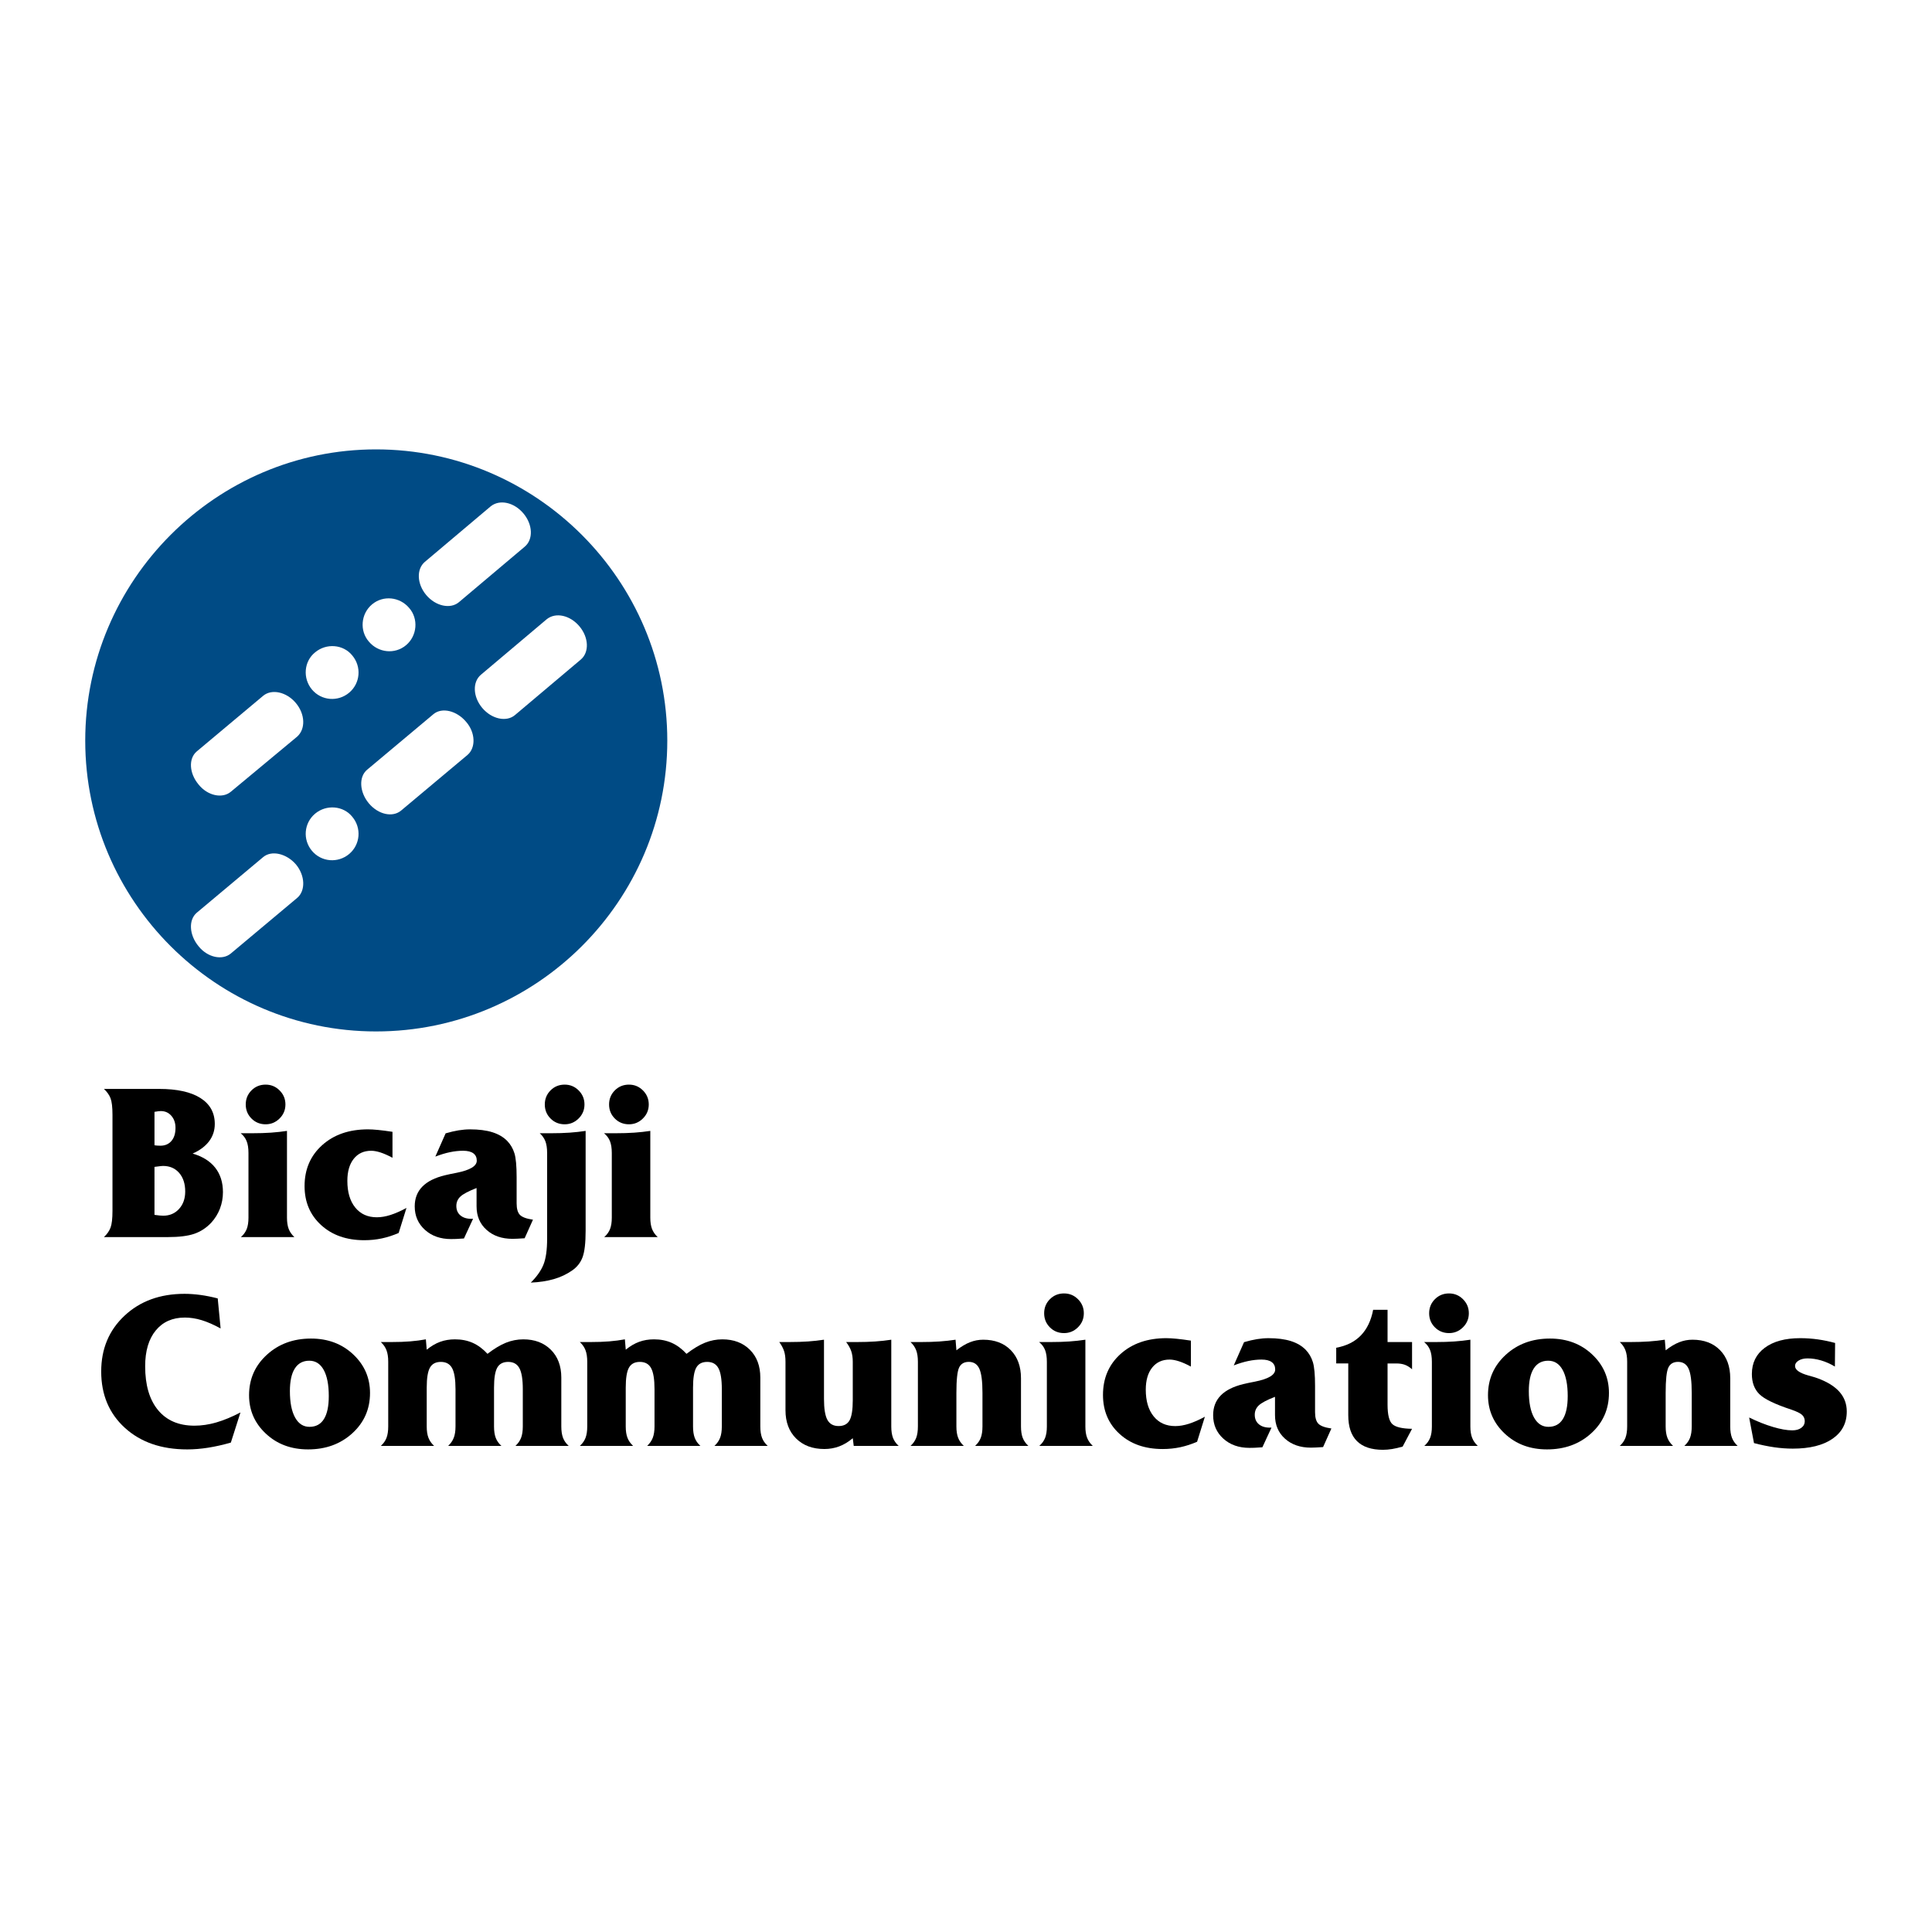 <?xml version="1.0" encoding="utf-8"?>
<!-- Generator: Adobe Illustrator 13.0.0, SVG Export Plug-In . SVG Version: 6.00 Build 14948)  -->
<!DOCTYPE svg PUBLIC "-//W3C//DTD SVG 1.0//EN" "http://www.w3.org/TR/2001/REC-SVG-20010904/DTD/svg10.dtd">
<svg version="1.0" id="Layer_1" xmlns="http://www.w3.org/2000/svg" xmlns:xlink="http://www.w3.org/1999/xlink" x="0px" y="0px"
	 width="192.756px" height="192.756px" viewBox="0 0 192.756 192.756" enable-background="new 0 0 192.756 192.756"
	 xml:space="preserve">
<g>
	<polygon fill-rule="evenodd" clip-rule="evenodd" fill="#FFFFFF" points="0,0 192.756,0 192.756,192.756 0,192.756 0,0 	"/>
	<path fill-rule="evenodd" clip-rule="evenodd" fill="#004B85" d="M37.517,44.835c16.004,0,29.059,13.054,29.059,29.058
		c0,16.004-13.054,29.014-29.059,29.014c-15.959,0-29.013-13.01-29.013-29.014C8.504,57.889,21.558,44.835,37.517,44.835
		L37.517,44.835z"/>
	<path fill-rule="evenodd" clip-rule="evenodd" fill="#FFFFFF" d="M19.635,74.966l6.617-5.543c0.85-0.715,2.325-0.403,3.264,0.715
		c0.938,1.118,0.983,2.593,0.134,3.353l-6.616,5.499c-0.849,0.715-2.324,0.402-3.219-0.715
		C18.875,77.157,18.786,75.682,19.635,74.966L19.635,74.966z"/>
	<path fill-rule="evenodd" clip-rule="evenodd" fill="#FFFFFF" d="M31.438,65.086c1.118-0.938,2.816-0.805,3.711,0.313
		c0.938,1.117,0.804,2.771-0.313,3.71c-1.118,0.939-2.772,0.805-3.711-0.313C30.186,67.679,30.32,65.98,31.438,65.086L31.438,65.086
		z"/>
	<path fill-rule="evenodd" clip-rule="evenodd" fill="#FFFFFF" d="M37.115,60.303c1.117-0.939,2.771-0.76,3.71,0.357
		c0.939,1.073,0.805,2.772-0.312,3.71c-1.118,0.939-2.772,0.761-3.711-0.357C35.864,62.94,35.998,61.241,37.115,60.303
		L37.115,60.303z"/>
	<path fill-rule="evenodd" clip-rule="evenodd" fill="#FFFFFF" d="M42.39,56.056l6.572-5.543c0.894-0.715,2.325-0.402,3.263,0.715
		c0.939,1.118,0.984,2.593,0.134,3.309l-6.572,5.543c-0.85,0.715-2.325,0.402-3.263-0.715C41.585,58.247,41.541,56.771,42.39,56.056
		L42.39,56.056z"/>
	<path fill-rule="evenodd" clip-rule="evenodd" fill="#FFFFFF" d="M31.438,81.18c1.118-0.938,2.816-0.805,3.711,0.312
		c0.938,1.118,0.804,2.772-0.313,3.711c-1.118,0.938-2.772,0.805-3.711-0.313C30.186,83.772,30.32,82.118,31.438,81.18L31.438,81.18
		z"/>
	<path fill-rule="evenodd" clip-rule="evenodd" fill="#FFFFFF" d="M19.635,91.059l6.617-5.543c0.85-0.715,2.325-0.358,3.264,0.715
		c0.938,1.118,0.983,2.638,0.134,3.353l-6.616,5.543c-0.849,0.716-2.324,0.403-3.219-0.715
		C18.875,93.294,18.786,91.775,19.635,91.059L19.635,91.059z"/>
	<path fill-rule="evenodd" clip-rule="evenodd" fill="#FFFFFF" d="M36.624,76.799l6.616-5.543c0.849-0.715,2.325-0.357,3.264,0.76
		c0.938,1.073,0.983,2.593,0.134,3.308l-6.617,5.543c-0.849,0.716-2.28,0.403-3.219-0.715
		C35.864,79.034,35.774,77.514,36.624,76.799L36.624,76.799z"/>
	<path fill-rule="evenodd" clip-rule="evenodd" fill="#FFFFFF" d="M47.979,67.321l6.571-5.543c0.894-0.716,2.325-0.402,3.264,0.715
		c0.938,1.118,0.983,2.593,0.134,3.309l-6.572,5.543c-0.849,0.716-2.325,0.402-3.263-0.715
		C47.174,69.512,47.129,68.037,47.979,67.321L47.979,67.321z"/>
	<path fill-rule="evenodd" clip-rule="evenodd" d="M15.414,110.928c0.154-0.028,0.284-0.048,0.389-0.059
		c0.105-0.012,0.186-0.017,0.243-0.017c0.428,0,0.778,0.157,1.052,0.473c0.274,0.314,0.411,0.714,0.411,1.2
		c0,0.559-0.135,0.994-0.406,1.31c-0.271,0.313-0.637,0.472-1.1,0.472c-0.126,0-0.234-0.004-0.321-0.012
		c-0.088-0.007-0.178-0.018-0.269-0.031V110.928L15.414,110.928z M15.414,116.42c0.056-0.008,0.141-0.018,0.254-0.032
		c0.304-0.042,0.502-0.063,0.595-0.063c0.672,0,1.209,0.232,1.612,0.696c0.403,0.465,0.604,1.084,0.604,1.856
		c0,0.709-0.206,1.289-0.615,1.739c-0.41,0.45-0.937,0.675-1.581,0.675c-0.1,0-0.223-0.007-0.371-0.021
		c-0.149-0.014-0.315-0.035-0.499-0.063V116.42L15.414,116.42z M16.73,123.425c1.128,0,2.011-0.109,2.65-0.328
		c0.639-0.22,1.203-0.589,1.692-1.106c0.383-0.418,0.674-0.887,0.873-1.408c0.199-0.521,0.298-1.068,0.298-1.642
		c0-0.972-0.256-1.782-0.767-2.435s-1.264-1.123-2.257-1.414c0.719-0.319,1.267-0.729,1.644-1.231
		c0.377-0.501,0.566-1.075,0.566-1.722c0-1.124-0.479-1.987-1.436-2.592c-0.957-0.604-2.333-0.906-4.126-0.906h-5.498
		c0.313,0.29,0.533,0.603,0.661,0.938c0.128,0.336,0.192,0.886,0.192,1.648v9.585c0,0.766-0.064,1.319-0.192,1.663
		c-0.128,0.343-0.348,0.66-0.661,0.949H16.73L16.73,123.425z"/>
	<path fill-rule="evenodd" clip-rule="evenodd" d="M24.518,110.192c0-0.553,0.191-1.021,0.573-1.404s0.853-0.575,1.412-0.575
		c0.544,0,1.009,0.194,1.395,0.581c0.386,0.387,0.579,0.854,0.579,1.398c0,0.546-0.194,1.013-0.583,1.399
		c-0.39,0.387-0.853,0.58-1.39,0.58c-0.559,0-1.03-0.191-1.412-0.574C24.709,111.214,24.518,110.746,24.518,110.192L24.518,110.192z
		 M24.034,123.425c0.273-0.24,0.467-0.51,0.583-0.808c0.115-0.299,0.173-0.675,0.173-1.13v-6.453c0-0.482-0.061-0.876-0.183-1.182
		c-0.123-0.306-0.32-0.568-0.593-0.788h1.126c0.711,0,1.345-0.02,1.901-0.059c0.555-0.038,1.085-0.098,1.591-0.175v8.656
		c0,0.455,0.058,0.831,0.173,1.13c0.116,0.298,0.304,0.567,0.564,0.808H24.034L24.034,123.425z"/>
	<path fill-rule="evenodd" clip-rule="evenodd" d="M40.554,120.516l-0.778,2.497c-0.555,0.241-1.112,0.421-1.674,0.543
		c-0.562,0.119-1.147,0.18-1.758,0.18c-1.769,0-3.204-0.502-4.305-1.509c-1.101-1.006-1.652-2.302-1.652-3.888
		c0-1.671,0.584-3.032,1.753-4.084c1.168-1.053,2.694-1.579,4.577-1.579c0.284,0,0.624,0.021,1.018,0.06
		c0.395,0.038,0.869,0.101,1.423,0.185v2.59c-0.446-0.24-0.844-0.416-1.195-0.529c-0.35-0.113-0.66-0.17-0.929-0.17
		c-0.736,0-1.317,0.268-1.741,0.802c-0.425,0.534-0.637,1.268-0.637,2.2c0,1.127,0.262,2.014,0.787,2.661
		c0.524,0.649,1.243,0.973,2.157,0.973c0.425,0,0.88-0.077,1.366-0.233C39.45,121.059,39.98,120.825,40.554,120.516L40.554,120.516z
		"/>
	<path fill-rule="evenodd" clip-rule="evenodd" d="M47.547,118.529c-0.803,0.312-1.34,0.596-1.611,0.851
		c-0.271,0.255-0.407,0.567-0.407,0.936c0,0.396,0.133,0.71,0.401,0.94c0.267,0.23,0.634,0.346,1.098,0.346h0.169l-0.908,1.96
		c-0.32,0.025-0.581,0.042-0.783,0.049c-0.203,0.006-0.372,0.01-0.506,0.01c-1.059,0-1.927-0.307-2.605-0.92
		c-0.679-0.614-1.018-1.395-1.018-2.343c0-0.794,0.252-1.449,0.757-1.967c0.505-0.518,1.262-0.896,2.272-1.138
		c0.283-0.07,0.665-0.151,1.146-0.242c1.344-0.267,2.016-0.67,2.016-1.211c0-0.322-0.115-0.567-0.346-0.736
		s-0.572-0.253-1.025-0.253c-0.418,0-0.856,0.048-1.313,0.143c-0.457,0.096-0.94,0.242-1.45,0.439l1.026-2.319
		c0.468-0.137,0.899-0.236,1.292-0.301c0.393-0.063,0.775-0.097,1.144-0.097c0.879,0,1.622,0.096,2.229,0.287
		c0.606,0.191,1.101,0.481,1.483,0.871c0.333,0.347,0.572,0.758,0.718,1.232c0.145,0.474,0.218,1.268,0.218,2.378v0.192v2.423
		c0,0.54,0.109,0.923,0.329,1.149c0.22,0.228,0.654,0.387,1.301,0.479l-0.831,1.854c-0.285,0.019-0.526,0.032-0.725,0.043
		c-0.199,0.009-0.363,0.014-0.491,0.014c-1.059,0-1.92-0.298-2.584-0.894s-0.996-1.378-0.996-2.348V118.529L47.547,118.529z"/>
	<path fill-rule="evenodd" clip-rule="evenodd" d="M53.851,113.064h1.088c0.711,0,1.345-0.02,1.9-0.059
		c0.555-0.038,1.084-0.098,1.59-0.175v9.969c0,1.206-0.102,2.084-0.305,2.631s-0.553,0.991-1.05,1.331
		c-0.541,0.376-1.148,0.663-1.824,0.858c-0.675,0.195-1.44,0.31-2.293,0.346c0.596-0.59,1.018-1.187,1.263-1.79
		c0.245-0.604,0.367-1.472,0.367-2.601v-8.541c0-0.476-0.058-0.864-0.173-1.166C54.298,113.567,54.11,113.299,53.851,113.064
		L53.851,113.064z M54.355,110.192c0-0.553,0.191-1.021,0.573-1.404c0.382-0.383,0.852-0.575,1.411-0.575
		c0.544,0,1.01,0.194,1.395,0.581c0.386,0.387,0.579,0.854,0.579,1.398c0,0.546-0.194,1.013-0.583,1.399
		c-0.39,0.387-0.853,0.58-1.39,0.58c-0.559,0-1.029-0.191-1.411-0.574C54.546,111.214,54.355,110.746,54.355,110.192L54.355,110.192
		z"/>
	<path fill-rule="evenodd" clip-rule="evenodd" d="M60.768,110.192c0-0.553,0.191-1.021,0.573-1.404
		c0.381-0.383,0.852-0.575,1.411-0.575c0.545,0,1.01,0.194,1.396,0.581s0.579,0.854,0.579,1.398c0,0.546-0.194,1.013-0.584,1.399
		c-0.389,0.387-0.853,0.58-1.39,0.58c-0.559,0-1.029-0.191-1.411-0.574C60.958,111.214,60.768,110.746,60.768,110.192
		L60.768,110.192z M60.284,123.425c0.273-0.24,0.467-0.51,0.582-0.808c0.115-0.299,0.173-0.675,0.173-1.13v-6.453
		c0-0.482-0.062-0.876-0.183-1.182c-0.123-0.306-0.32-0.568-0.593-0.788h1.126c0.711,0,1.345-0.02,1.901-0.059
		c0.555-0.038,1.085-0.098,1.591-0.175v8.656c0,0.455,0.058,0.831,0.173,1.13c0.116,0.298,0.304,0.567,0.564,0.808H60.284
		L60.284,123.425z"/>
	<path fill-rule="evenodd" clip-rule="evenodd" d="M23.032,143.928c-0.795,0.228-1.552,0.396-2.27,0.51
		c-0.718,0.113-1.411,0.17-2.078,0.17c-2.578,0-4.654-0.718-6.228-2.153c-1.573-1.436-2.359-3.309-2.359-5.619
		c0-2.26,0.775-4.116,2.328-5.569c1.552-1.453,3.546-2.181,5.983-2.181c0.504,0,1.031,0.038,1.582,0.111
		c0.551,0.075,1.128,0.19,1.732,0.346l0.289,2.997c-0.69-0.377-1.321-0.652-1.89-0.826c-0.57-0.173-1.129-0.261-1.677-0.261
		c-1.232,0-2.201,0.43-2.905,1.287c-0.705,0.858-1.057,2.05-1.057,3.572c0,1.881,0.428,3.339,1.286,4.375
		c0.857,1.036,2.068,1.554,3.634,1.554c0.704,0,1.428-0.106,2.171-0.321c0.743-0.215,1.548-0.547,2.417-0.998L23.032,143.928
		L23.032,143.928z"/>
	<path fill-rule="evenodd" clip-rule="evenodd" d="M29.438,141.422c-0.343-0.623-0.515-1.501-0.515-2.635
		c0-0.991,0.164-1.744,0.494-2.257c0.33-0.513,0.81-0.771,1.44-0.771c0.624,0,1.104,0.307,1.441,0.919
		c0.336,0.613,0.505,1.482,0.505,2.607c0,1.014-0.161,1.778-0.484,2.295c-0.323,0.518-0.803,0.776-1.441,0.776
		C30.262,142.357,29.782,142.045,29.438,141.422L29.438,141.422z M26.526,143.037c1.118,1.047,2.522,1.57,4.213,1.57
		c1.761,0,3.231-0.535,4.41-1.607c1.178-1.071,1.768-2.413,1.768-4.023c0-1.519-0.562-2.803-1.683-3.854
		c-1.121-1.05-2.524-1.575-4.207-1.575c-1.762,0-3.231,0.542-4.41,1.624c-1.179,1.081-1.768,2.424-1.768,4.028
		C24.848,140.712,25.407,141.991,26.526,143.037L26.526,143.037z"/>
	<path fill-rule="evenodd" clip-rule="evenodd" d="M37.996,144.258c0.267-0.24,0.456-0.512,0.569-0.81
		c0.112-0.298,0.168-0.676,0.168-1.131v-6.463c0-0.458-0.059-0.84-0.174-1.143c-0.116-0.303-0.304-0.574-0.563-0.814h0.993
		c0.747,0,1.394-0.022,1.942-0.068c0.548-0.045,1.067-0.112,1.558-0.203l0.085,1.033c0.439-0.358,0.886-0.62,1.34-0.786
		c0.454-0.165,0.947-0.247,1.479-0.247c0.652,0,1.24,0.116,1.766,0.349c0.524,0.231,1.017,0.598,1.478,1.097
		c0.667-0.514,1.281-0.883,1.841-1.108c0.56-0.225,1.139-0.337,1.735-0.337c1.135,0,2.051,0.347,2.746,1.038
		c0.695,0.693,1.043,1.62,1.043,2.779v4.874c0,0.455,0.056,0.833,0.169,1.131c0.112,0.298,0.302,0.569,0.569,0.81h-5.317
		c0.264-0.24,0.452-0.512,0.566-0.81s0.171-0.676,0.171-1.131v-3.711c0-0.988-0.114-1.69-0.341-2.106s-0.599-0.624-1.116-0.624
		c-0.511,0-0.874,0.19-1.09,0.571c-0.217,0.381-0.324,1.047-0.324,1.999v3.871c0,0.455,0.055,0.833,0.168,1.131
		c0.112,0.298,0.302,0.569,0.569,0.81h-5.317c0.259-0.24,0.447-0.512,0.563-0.81c0.116-0.298,0.174-0.676,0.174-1.131v-3.711
		c0-0.988-0.113-1.69-0.339-2.106c-0.226-0.416-0.601-0.624-1.124-0.624c-0.509,0-0.871,0.19-1.086,0.571
		c-0.216,0.381-0.323,1.047-0.323,1.999v3.871c0,0.455,0.057,0.833,0.173,1.131c0.116,0.298,0.304,0.569,0.564,0.81H37.996
		L37.996,144.258z"/>
	<path fill-rule="evenodd" clip-rule="evenodd" d="M57.852,144.258c0.267-0.24,0.456-0.512,0.569-0.81
		c0.112-0.298,0.168-0.676,0.168-1.131v-6.463c0-0.458-0.058-0.84-0.174-1.143c-0.116-0.303-0.304-0.574-0.563-0.814h0.993
		c0.747,0,1.394-0.022,1.942-0.068c0.548-0.045,1.067-0.112,1.558-0.203l0.086,1.033c0.439-0.358,0.886-0.62,1.34-0.786
		c0.453-0.165,0.946-0.247,1.478-0.247c0.652,0,1.241,0.116,1.766,0.349c0.524,0.231,1.017,0.598,1.478,1.097
		c0.667-0.514,1.28-0.883,1.841-1.108c0.56-0.225,1.139-0.337,1.735-0.337c1.135,0,2.051,0.347,2.746,1.038
		c0.695,0.693,1.042,1.62,1.042,2.779v4.874c0,0.455,0.056,0.833,0.169,1.131c0.112,0.298,0.302,0.569,0.568,0.81h-5.316
		c0.263-0.24,0.453-0.512,0.567-0.81c0.114-0.298,0.171-0.676,0.171-1.131v-3.711c0-0.988-0.114-1.69-0.341-2.106
		c-0.227-0.416-0.599-0.624-1.117-0.624c-0.51,0-0.874,0.19-1.09,0.571c-0.217,0.381-0.324,1.047-0.324,1.999v3.871
		c0,0.455,0.056,0.833,0.168,1.131c0.112,0.298,0.302,0.569,0.568,0.81h-5.316c0.259-0.24,0.447-0.512,0.563-0.81
		s0.174-0.676,0.174-1.131v-3.711c0-0.988-0.113-1.69-0.339-2.106c-0.226-0.416-0.601-0.624-1.123-0.624
		c-0.509,0-0.871,0.19-1.086,0.571c-0.216,0.381-0.323,1.047-0.323,1.999v3.871c0,0.455,0.057,0.833,0.173,1.131
		c0.116,0.298,0.303,0.569,0.563,0.81H57.852L57.852,144.258z"/>
	<path fill-rule="evenodd" clip-rule="evenodd" d="M84.421,133.897h1.011c0.717,0,1.352-0.021,1.905-0.059
		c0.553-0.039,1.082-0.097,1.586-0.175v8.658c0,0.454,0.056,0.83,0.168,1.127c0.112,0.299,0.302,0.568,0.569,0.809h-4.483
		l-0.096-0.766c-0.44,0.37-0.891,0.642-1.353,0.815s-0.956,0.262-1.481,0.262c-1.173,0-2.112-0.35-2.819-1.05
		c-0.707-0.699-1.06-1.638-1.06-2.816v-4.836c0-0.433-0.048-0.794-0.145-1.08c-0.097-0.288-0.255-0.585-0.476-0.89h0.962
		c0.718,0,1.355-0.021,1.91-0.059c0.554-0.039,1.084-0.097,1.59-0.175v5.909c0,0.98,0.114,1.676,0.34,2.088
		c0.227,0.412,0.599,0.618,1.117,0.618c0.518,0,0.883-0.191,1.096-0.575c0.212-0.383,0.318-1.051,0.318-2.003v-3.834
		c0-0.404-0.05-0.756-0.151-1.054C84.829,134.515,84.659,134.21,84.421,133.897L84.421,133.897z"/>
	<path fill-rule="evenodd" clip-rule="evenodd" d="M90.842,144.258c0.267-0.24,0.456-0.512,0.569-0.81
		c0.112-0.298,0.168-0.676,0.168-1.131v-6.463c0-0.458-0.058-0.84-0.174-1.143c-0.115-0.303-0.304-0.574-0.563-0.814h0.993
		c0.719,0,1.355-0.021,1.91-0.059c0.555-0.039,1.085-0.097,1.591-0.175l0.085,1.058c0.467-0.365,0.915-0.634,1.343-0.803
		c0.428-0.17,0.872-0.255,1.332-0.255c1.153,0,2.069,0.347,2.749,1.04c0.679,0.694,1.019,1.629,1.019,2.804v4.81
		c0,0.455,0.057,0.833,0.17,1.131c0.114,0.298,0.303,0.569,0.567,0.81h-5.317c0.267-0.24,0.456-0.512,0.569-0.81
		c0.112-0.298,0.168-0.676,0.168-1.131v-3.349c0-1.151-0.104-1.955-0.312-2.41c-0.207-0.454-0.558-0.683-1.052-0.683
		c-0.465,0-0.788,0.19-0.968,0.571c-0.179,0.381-0.269,1.221-0.269,2.521v3.349c0,0.455,0.058,0.833,0.173,1.131
		c0.116,0.298,0.305,0.569,0.564,0.81H90.842L90.842,144.258z"/>
	<path fill-rule="evenodd" clip-rule="evenodd" d="M104.176,131.025c0-0.553,0.19-1.021,0.572-1.404
		c0.383-0.384,0.853-0.575,1.412-0.575c0.545,0,1.01,0.193,1.396,0.581c0.386,0.387,0.578,0.853,0.578,1.398
		s-0.194,1.013-0.584,1.399s-0.853,0.579-1.39,0.579c-0.56,0-1.029-0.19-1.412-0.573
		C104.366,132.047,104.176,131.579,104.176,131.025L104.176,131.025z M103.691,144.258c0.273-0.24,0.468-0.51,0.583-0.809
		c0.115-0.298,0.172-0.674,0.172-1.129v-6.453c0-0.482-0.061-0.876-0.182-1.182c-0.123-0.306-0.32-0.568-0.594-0.788h1.126
		c0.712,0,1.346-0.021,1.901-0.059c0.555-0.039,1.085-0.097,1.591-0.175v8.656c0,0.455,0.058,0.831,0.173,1.129
		c0.116,0.299,0.305,0.568,0.564,0.809H103.691L103.691,144.258z"/>
	<path fill-rule="evenodd" clip-rule="evenodd" d="M120.212,141.348l-0.778,2.497c-0.555,0.241-1.112,0.422-1.674,0.544
		c-0.562,0.119-1.146,0.181-1.758,0.181c-1.769,0-3.204-0.503-4.305-1.51c-1.102-1.006-1.652-2.302-1.652-3.888
		c0-1.671,0.584-3.032,1.753-4.085c1.169-1.052,2.694-1.578,4.577-1.578c0.283,0,0.623,0.021,1.017,0.06
		c0.395,0.038,0.869,0.101,1.424,0.185v2.589c-0.446-0.239-0.845-0.416-1.194-0.528c-0.351-0.113-0.661-0.17-0.93-0.17
		c-0.735,0-1.317,0.268-1.741,0.802c-0.425,0.534-0.637,1.268-0.637,2.201c0,1.126,0.262,2.013,0.787,2.661
		c0.523,0.648,1.242,0.972,2.157,0.972c0.425,0,0.88-0.078,1.365-0.233C119.107,141.892,119.639,141.658,120.212,141.348
		L120.212,141.348z"/>
	<path fill-rule="evenodd" clip-rule="evenodd" d="M127.205,139.362c-0.803,0.312-1.341,0.595-1.611,0.851
		c-0.272,0.255-0.407,0.566-0.407,0.936c0,0.396,0.133,0.71,0.401,0.94c0.268,0.23,0.634,0.346,1.098,0.346h0.17l-0.908,1.96
		c-0.32,0.025-0.581,0.042-0.783,0.049c-0.203,0.006-0.372,0.009-0.507,0.009c-1.059,0-1.927-0.306-2.605-0.919
		c-0.679-0.614-1.018-1.395-1.018-2.343c0-0.794,0.252-1.449,0.758-1.968c0.505-0.517,1.263-0.896,2.271-1.137
		c0.283-0.07,0.665-0.151,1.146-0.242c1.344-0.267,2.016-0.67,2.016-1.211c0-0.322-0.115-0.568-0.346-0.737
		c-0.23-0.168-0.571-0.252-1.025-0.252c-0.418,0-0.856,0.048-1.313,0.143c-0.457,0.096-0.94,0.242-1.45,0.439l1.026-2.319
		c0.468-0.137,0.898-0.236,1.292-0.301c0.394-0.063,0.775-0.097,1.145-0.097c0.879,0,1.622,0.097,2.228,0.287
		c0.606,0.191,1.101,0.481,1.484,0.87c0.333,0.348,0.572,0.758,0.718,1.232c0.146,0.474,0.218,1.268,0.218,2.379v0.191v2.424
		c0,0.539,0.109,0.923,0.33,1.149c0.22,0.227,0.653,0.387,1.3,0.479l-0.83,1.854c-0.285,0.019-0.526,0.032-0.726,0.043
		c-0.198,0.009-0.362,0.014-0.49,0.014c-1.059,0-1.92-0.298-2.585-0.894c-0.664-0.596-0.995-1.378-0.995-2.348V139.362
		L127.205,139.362z"/>
	<path fill-rule="evenodd" clip-rule="evenodd" d="M134.517,136.031h-1.202v-1.566c1.021-0.186,1.841-0.594,2.455-1.225
		c0.614-0.632,1.025-1.486,1.23-2.564h1.437v3.222h2.444v2.716c-0.228-0.204-0.463-0.353-0.704-0.444
		c-0.243-0.091-0.531-0.138-0.864-0.138h-0.876v4.102c0,1.026,0.165,1.681,0.496,1.968c0.331,0.286,0.98,0.437,1.948,0.45
		l-0.939,1.774c-0.377,0.11-0.728,0.191-1.051,0.244c-0.324,0.051-0.629,0.077-0.914,0.077c-1.146,0-2.009-0.288-2.59-0.863
		c-0.58-0.575-0.87-1.438-0.87-2.589V136.031L134.517,136.031z"/>
	<path fill-rule="evenodd" clip-rule="evenodd" d="M142.587,131.025c0-0.553,0.191-1.021,0.573-1.404
		c0.383-0.384,0.853-0.575,1.412-0.575c0.544,0,1.009,0.193,1.395,0.581c0.386,0.387,0.579,0.853,0.579,1.398
		s-0.195,1.013-0.584,1.399c-0.39,0.387-0.853,0.579-1.39,0.579c-0.56,0-1.029-0.19-1.412-0.573
		C142.778,132.047,142.587,131.579,142.587,131.025L142.587,131.025z M142.104,144.258c0.272-0.24,0.466-0.51,0.582-0.809
		c0.115-0.298,0.173-0.674,0.173-1.129v-6.453c0-0.482-0.062-0.876-0.184-1.182c-0.123-0.306-0.32-0.568-0.593-0.788h1.126
		c0.712,0,1.346-0.021,1.9-0.059c0.556-0.039,1.086-0.097,1.592-0.175v8.656c0,0.455,0.057,0.831,0.174,1.129
		c0.115,0.299,0.303,0.568,0.563,0.809H142.104L142.104,144.258z"/>
	<path fill-rule="evenodd" clip-rule="evenodd" d="M153.047,141.422c-0.344-0.623-0.516-1.501-0.516-2.635
		c0-0.991,0.164-1.744,0.494-2.257s0.811-0.771,1.441-0.771c0.623,0,1.103,0.307,1.44,0.919c0.336,0.613,0.505,1.482,0.505,2.607
		c0,1.014-0.161,1.778-0.484,2.295c-0.322,0.518-0.803,0.776-1.44,0.776C153.871,142.357,153.391,142.045,153.047,141.422
		L153.047,141.422z M150.135,143.037c1.118,1.047,2.522,1.57,4.213,1.57c1.761,0,3.231-0.535,4.41-1.607
		c1.179-1.071,1.768-2.413,1.768-4.023c0-1.519-0.562-2.803-1.684-3.854c-1.121-1.05-2.523-1.575-4.207-1.575
		c-1.762,0-3.231,0.542-4.409,1.624c-1.179,1.081-1.769,2.424-1.769,4.028C148.457,140.712,149.017,141.991,150.135,143.037
		L150.135,143.037z"/>
	<path fill-rule="evenodd" clip-rule="evenodd" d="M161.605,144.258c0.266-0.24,0.455-0.512,0.568-0.81
		c0.111-0.298,0.169-0.676,0.169-1.131v-6.463c0-0.458-0.059-0.84-0.175-1.143c-0.115-0.303-0.304-0.574-0.562-0.814h0.992
		c0.719,0,1.355-0.021,1.911-0.059c0.554-0.039,1.084-0.097,1.59-0.175l0.086,1.058c0.467-0.365,0.914-0.634,1.342-0.803
		c0.428-0.17,0.872-0.255,1.332-0.255c1.153,0,2.069,0.347,2.749,1.04c0.679,0.694,1.019,1.629,1.019,2.804v4.81
		c0,0.455,0.057,0.833,0.171,1.131s0.302,0.569,0.566,0.81h-5.316c0.267-0.24,0.455-0.512,0.569-0.81
		c0.111-0.298,0.168-0.676,0.168-1.131v-3.349c0-1.151-0.104-1.955-0.312-2.41c-0.208-0.454-0.559-0.683-1.052-0.683
		c-0.466,0-0.788,0.19-0.968,0.571s-0.269,1.221-0.269,2.521v3.349c0,0.455,0.058,0.833,0.173,1.131s0.304,0.569,0.563,0.81H161.605
		L161.605,144.258z"/>
	<path fill-rule="evenodd" clip-rule="evenodd" d="M174.512,141.425c0.831,0.403,1.623,0.718,2.381,0.943
		c0.756,0.225,1.396,0.338,1.922,0.338c0.377,0,0.678-0.084,0.905-0.254c0.228-0.169,0.341-0.389,0.341-0.657
		c0-0.254-0.089-0.464-0.266-0.63c-0.178-0.167-0.533-0.341-1.065-0.524c-1.639-0.539-2.706-1.056-3.202-1.549
		s-0.744-1.162-0.744-2.007c0-1.106,0.429-1.979,1.288-2.618c0.858-0.639,2.037-0.958,3.535-0.958c0.596,0,1.184,0.042,1.762,0.123
		c0.578,0.082,1.151,0.201,1.72,0.357l-0.021,2.353c-0.454-0.271-0.913-0.476-1.375-0.611c-0.462-0.135-0.913-0.204-1.354-0.204
		c-0.362,0-0.662,0.074-0.896,0.22c-0.234,0.146-0.352,0.325-0.352,0.537c0,0.385,0.444,0.7,1.332,0.948
		c0.398,0.107,0.703,0.2,0.917,0.277c0.98,0.361,1.712,0.815,2.191,1.363c0.48,0.549,0.721,1.2,0.721,1.957
		c0,1.159-0.476,2.066-1.428,2.72c-0.951,0.654-2.272,0.981-3.962,0.981c-0.604,0-1.224-0.046-1.858-0.138
		c-0.636-0.094-1.306-0.23-2.008-0.414L174.512,141.425L174.512,141.425z"/>
</g>
</svg>
